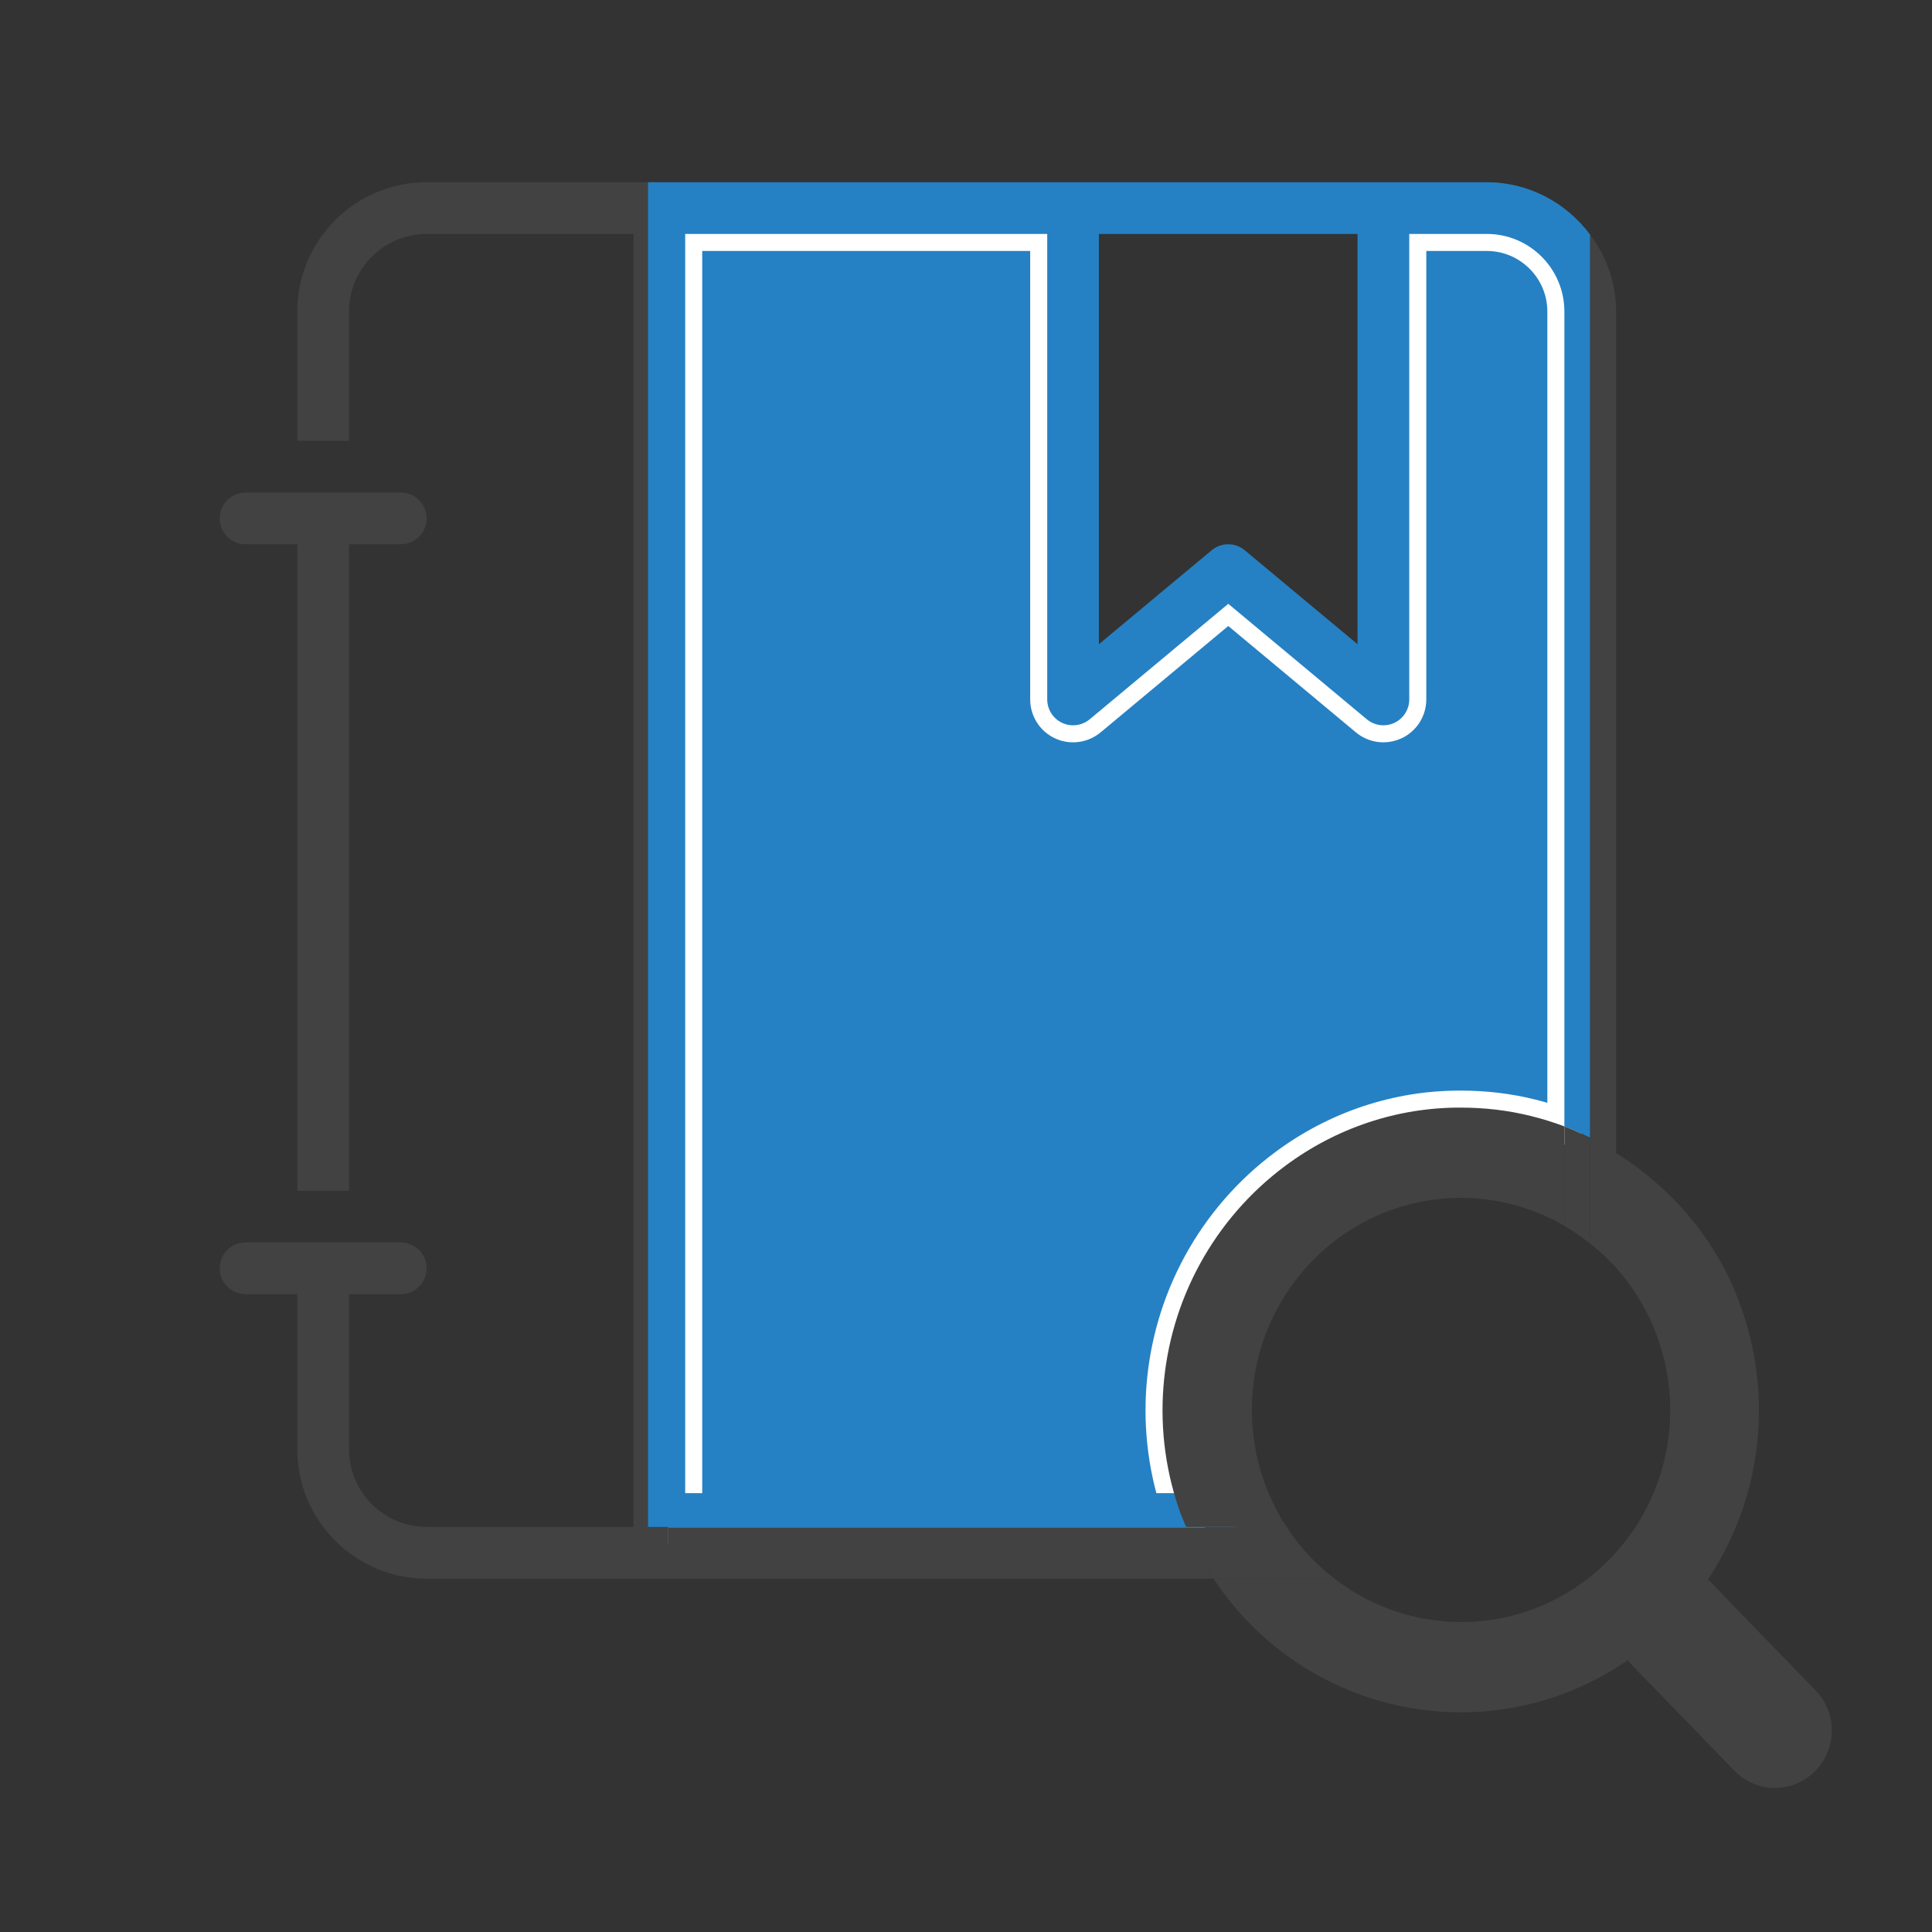 <?xml version="1.0" encoding="utf-8"?>
<!-- Generator: Adobe Illustrator 15.1.0, SVG Export Plug-In . SVG Version: 6.00 Build 0)  -->
<!DOCTYPE svg PUBLIC "-//W3C//DTD SVG 1.1//EN" "http://www.w3.org/Graphics/SVG/1.1/DTD/svg11.dtd">
<svg version="1.1" id="Layer_1" xmlns="http://www.w3.org/2000/svg" xmlns:xlink="http://www.w3.org/1999/xlink" x="0px" y="0px"
	 width="56.695px" height="56.695px" viewBox="0 0 56.695 56.695" enable-background="new 0 0 56.695 56.695" xml:space="preserve">
<rect x="0" y="0" width="56.695" height="56.695" fill="#333333" stroke="none"/>
<path id="Path_1_4_" display="none" fill="#333333" d="M23.487,33.192c-3.672-3.456-6.098-8.026-6.913-13.006
	c-0.064-0.592,0.136-1.196,0.565-1.624l4.39-4.378c0.646-0.644,0.764-1.655,0.278-2.421L14.833,0.925
	c-0.53-0.858-1.639-1.17-2.539-0.719L1.085,5.493C0.359,5.847-0.07,6.627,0.01,7.431C3.795,32.9,23.796,52.901,49.266,56.687
	c0.805,0.08,1.584-0.35,1.95-1.075l5.274-11.209c0.449-0.898,0.14-1.992-0.718-2.534l-10.826-6.975
	c-0.777-0.475-1.777-0.356-2.422,0.288l-4.39,4.378c-0.415,0.432-1.019,0.645-1.623,0.567c-4.979-0.807-9.551-3.242-13.007-6.916
	L23.487,33.192z"/>
<g id="Group_58_4_" transform="translate(-183 200)" display="none">
	<path id="Path_2_4_" display="inline" fill="#333333" d="M232.753-197.161h-40.818c-2.813,0.004-5.096,2.286-5.104,5.1v40.818
		c0.008,2.813,2.29,5.096,5.104,5.1h40.818c2.813-0.004,5.097-2.285,5.1-5.1v-40.818
		C237.85-194.875,235.566-197.157,232.753-197.161z M197.841-192.571c0.002-0.664,0.544-1.194,1.199-1.194h26.607
		c0.654,0.001,1.194,0.541,1.194,1.194v1.936c0,0.652-0.54,1.192-1.194,1.194h-26.597c-0.665,0-1.207-0.531-1.209-1.194
		L197.841-192.571z M211.185-155.852h-15.381c-0.016-1.302,0.176-2.603,0.564-3.848c0.347-1.069,0.809-2.088,1.401-3.037
		c0.512-0.813,1.106-1.586,1.772-2.289c0.618-0.653,1.185-1.213,1.709-1.67c0.829-0.721,1.631-1.492,2.375-2.3
		c0.476-0.496,0.908-1.042,1.265-1.636c0.246-0.388,0.406-0.814,0.476-1.271c0.052-0.419,0.071-0.84,0.07-1.261
		c0.033-0.778-0.105-1.565-0.393-2.29c-0.311-0.599-0.947-0.947-1.614-0.862c-0.458-0.032-0.913,0.123-1.264,0.423
		c-0.302,0.302-0.527,0.675-0.65,1.091c-0.139,0.474-0.213,0.953-0.229,1.445c-0.021,0.51-0.035,1.003-0.035,1.457h-5.308v-0.775
		c0-4.832,2.585-7.242,7.766-7.243c1.229-0.035,2.448,0.142,3.62,0.527c0.863,0.283,1.652,0.775,2.291,1.428
		c0.573,0.598,0.979,1.332,1.192,2.126c0.23,0.86,0.352,1.756,0.337,2.641c0.016,0.79-0.04,1.579-0.164,2.355
		c-0.116,0.646-0.316,1.267-0.615,1.856c-0.315,0.618-0.716,1.197-1.174,1.712c-0.58,0.667-1.198,1.313-1.851,1.909
		c-1.178,1.161-2.191,2.116-3.021,2.907c-0.7,0.614-1.268,1.364-1.674,2.193h8.531L211.185-155.852z M226.831-157.393
		c-1.621,1.472-3.778,2.194-5.947,2.017c-2.069,0.175-4.112-0.453-5.73-1.737c-1.299-1.301-1.97-3.094-1.858-4.925v-0.893h5.504
		v0.893c0,0.388,0.033,0.772,0.087,1.159c0.051,0.336,0.156,0.656,0.313,0.969c0.142,0.28,0.354,0.511,0.62,0.671
		c0.313,0.188,0.665,0.266,1.03,0.26c0.833,0.04,1.601-0.523,1.779-1.349c0.331-1.25,0.473-2.535,0.422-3.82
		c0.066-1.085-0.104-2.159-0.49-3.164c-0.27-0.646-0.917-1.052-1.618-1.029c-0.491-0.004-0.971,0.15-1.375,0.434
		c-0.438,0.369-0.702,0.9-0.733,1.477h-5.309l0.752-13.026h13.52v4.418h-9.121l-0.268,4.519l0.058,0.082
		c0.175-0.314,0.404-0.594,0.685-0.809c0.302-0.245,0.635-0.452,0.997-0.61c0.354-0.174,0.74-0.299,1.13-0.372
		c0.389-0.085,0.787-0.122,1.179-0.122c1.83-0.157,3.623,0.582,4.813,1.988c1.161,1.915,1.69,4.147,1.511,6.38
		c0.228,2.369-0.472,4.729-1.934,6.593L226.831-157.393z"/>
</g>
<g id="Group_63_4_" transform="translate(2 -2)" display="none">
	<path id="Path_297-2_4_" display="inline" fill="#333333" d="M51.087,11.774H18.019c-1.13,0-2.05,0.912-2.05,2.042l0,0v33.042
		c0.013,1.12,0.922,2.029,2.05,2.043h17.793V34.519h-4.843v-5.613h4.843v-4.117c-0.369-3.712,2.34-7.019,6.052-7.388V17.4
		c0.389-0.038,0.776-0.041,1.156-0.017c1.445-0.002,2.893,0.071,4.334,0.232v5.012h-2.979c-2.326,0-2.772,1.099-2.772,2.728v3.57
		h5.552l-0.725,5.602h-4.827v14.396h9.468c1.13-0.006,2.038-0.915,2.043-2.042V13.818c0-1.129-0.912-2.042-2.043-2.042l0,0
		L51.087,11.774z"/>
	<g id="Group_62_4_" transform="translate(180 588)" display="inline">
		<path id="Ellipse_1_4_" fill="#FFFFFF" d="M-166.873-568.799c6.64,0,12.019,5.409,12.019,12.073
			c0,6.665-5.379,12.075-12.019,12.075c-6.63,0-12.01-5.41-12.01-12.075C-178.883-563.389-173.503-568.799-166.873-568.799z"/>
		<g id="Group_59_4_" transform="translate(0 0)">
			<g id="Group_60_4_">
				<g>
					<g>
						<defs>
							<rect id="SVGID_1_" x="-180.741" y="-570.655" width="27.611" height="27.862"/>
						</defs>
						<clipPath id="SVGID_2_">
							<use xlink:href="#SVGID_1_"  overflow="visible"/>
						</clipPath>
						<g id="Group_59-2_4_" clip-path="url(#SVGID_2_)">
							<path id="Path_3_4_" fill="#1FBEC8" d="M-166.928-570.546c-7.63,0-13.818,6.19-13.818,13.819
								c0,7.63,6.188,13.822,13.816,13.823c7.64,0,13.821-6.19,13.822-13.82c0-0.002,0-0.002,0-0.003
								C-153.107-564.354-159.29-570.546-166.928-570.546L-166.928-570.546z M-161.091-555.203h-4.449v4.641
								c0,0.78-0.632,1.411-1.411,1.411c-0.781,0-1.412-0.631-1.412-1.411v-4.641h-4.334c-0.78,0-1.412-0.633-1.412-1.412
								s0.632-1.412,1.412-1.412h4.333v-4.131c0-0.779,0.632-1.411,1.413-1.411c0.779,0,1.41,0.632,1.41,1.411v4.136h4.441
								c0.779-0.003,1.421,0.629,1.422,1.408c0.003,0.779-0.628,1.412-1.407,1.414c-0.002,0-0.004,0-0.015,0L-161.091-555.203z"/>
						</g>
					</g>
				</g>
			</g>
		</g>
	</g>
</g>
<g>
	<path fill="none" d="M46.659,44.793c0.475-0.634,0.766-1.411,0.766-2.262v-5.33c-0.23-0.259-0.489-0.494-0.766-0.712V44.793z"/>
	<path fill="none" d="M46.647,44.808h-3.016h-5.867c0.055,0.082,0.104,0.17,0.161,0.247c0.143,0.2,0.299,0.389,0.46,0.564
		c0.242,0.264,0.505,0.495,0.777,0.707h4.469C44.865,46.326,45.953,45.724,46.647,44.808z"/>
	<path fill="none" d="M46.659,44.793v0.015h-0.013c-0.693,0.916-1.781,1.519-3.016,1.519h-4.469
		c2.332,1.807,5.667,1.703,7.888-0.387c0.122-0.116,0.243-0.236,0.358-0.365c0.2-0.229,0.386-0.463,0.557-0.711
		c0.089-0.139,0.175-0.276,0.257-0.429c0.018-0.034,0.044-0.077,0.063-0.119c0.051-0.098,0.096-0.188,0.139-0.275
		c1.095-2.342,0.616-5.028-0.999-6.839v5.33C47.425,43.382,47.134,44.159,46.659,44.793z"/>
	<path fill="#424242" d="M53.276,49.602l-2.368-2.438l-0.393-0.414l-0.27-0.277c-0.041-0.043-0.082-0.084-0.128-0.119
		c1.427-2.142,1.861-4.807,1.191-7.299c-0.139-0.521-0.324-1.027-0.552-1.518c-0.734-1.542-1.905-2.807-3.332-3.7v3.364
		c1.615,1.811,2.094,4.497,0.999,6.839c-0.043,0.088-0.088,0.178-0.139,0.275c-0.02,0.042-0.046,0.085-0.063,0.119
		c-0.082,0.152-0.168,0.29-0.257,0.429c-0.171,0.248-0.356,0.482-0.557,0.711c-0.115,0.129-0.236,0.249-0.358,0.365
		c-2.221,2.09-5.556,2.193-7.888,0.387h-3.55c0.006,0.009,0.011,0.02,0.017,0.028c2.711,4.056,8.142,5.114,12.139,2.365
		c0.029,0.041,0.065,0.074,0.099,0.113l0.288,0.304l0.397,0.406l2.347,2.422c0.312,0.321,0.739,0.506,1.186,0.505l-0.006-0.003
		c0.442,0.003,0.869-0.172,1.184-0.489C53.912,51.325,53.919,50.257,53.276,49.602z"/>
	<path fill="#424242" d="M46.804,33.449c0.218,0.112,0.414,0.258,0.621,0.388V9.142c0-0.851-0.291-1.628-0.766-2.262v26.505
		C46.707,33.409,46.757,33.425,46.804,33.449z"/>
	<path fill="#424242" d="M34.904,45.043c-0.036-0.079-0.063-0.158-0.096-0.235H20.107h-1.092V5.348h-6.497
		c-2.092,0-3.794,1.702-3.794,3.794v3.794h1.518V9.142c0-1.255,1.021-2.277,2.276-2.277h6.071v37.942h-6.071
		c-1.255,0-2.276-1.021-2.276-2.276v-4.553h1.518c0.419,0,0.759-0.34,0.759-0.759c0-0.42-0.339-0.759-0.759-0.759H7.206
		c-0.419,0-0.759,0.339-0.759,0.759c0,0.419,0.339,0.759,0.759,0.759h1.518v4.553c0,2.092,1.703,3.795,3.794,3.795h23.094
		c-0.151-0.234-0.293-0.473-0.427-0.72C35.086,45.428,34.996,45.233,34.904,45.043z"/>
	<path fill="#424242" d="M46.659,33.386v3.104c0.276,0.218,0.535,0.453,0.766,0.712v-3.364c-0.207-0.13-0.403-0.275-0.621-0.388
		C46.757,33.425,46.707,33.409,46.659,33.386z"/>
	<path fill="#424242" d="M38.385,45.619c-0.161-0.176-0.317-0.364-0.46-0.564c-0.057-0.077-0.106-0.165-0.161-0.247h-2.956
		c0.032,0.077,0.06,0.156,0.096,0.235c0.093,0.189,0.183,0.385,0.282,0.563c0.134,0.247,0.275,0.485,0.427,0.72h3.55
		C38.89,46.115,38.627,45.883,38.385,45.619z"/>
	<path fill="#424242" d="M7.206,15.972h1.518v18.972h1.518V15.972h1.518c0.419,0,0.759-0.34,0.759-0.759
		c0-0.419-0.339-0.759-0.759-0.759H7.206c-0.419,0-0.759,0.339-0.759,0.759C6.448,15.632,6.787,15.972,7.206,15.972z"/>
	<polygon fill="#2581C4" points="46.659,44.808 46.659,44.793 46.647,44.808 	"/>
	<path fill="#2581C4" stroke="#FFFFFF" d="M34.658,44.448c-0.885-2.41-0.677-5.099,0.551-7.348c0.618-1.132,1.474-2.118,2.505-2.884
		c1.496-1.116,3.299-1.72,5.154-1.712c0.698,0,1.396,0.08,2.072,0.25c0.327,0.081,0.65,0.182,0.967,0.301V9.142
		c0-1.255-1.021-2.277-2.276-2.277h-2.276v13.66c0,0.295-0.171,0.563-0.438,0.688c-0.103,0.047-0.213,0.071-0.321,0.071
		c-0.174,0-0.347-0.06-0.486-0.176l-4.066-3.389l-4.067,3.389c-0.227,0.189-0.543,0.229-0.808,0.105
		c-0.267-0.125-0.438-0.393-0.438-0.688V6.865H20.107v37.942h14.701c-0.046-0.108-0.094-0.216-0.135-0.33
		C34.673,44.473,34.667,44.459,34.658,44.448z"/>
	<line fill="#FFFFFF" stroke="#2581C4" x1="19.598" y1="44.317" x2="36.285" y2="44.317"/>
	<path fill="#424242" d="M37.537,44.448c-0.869-1.55-1.04-3.405-0.469-5.098c0.285-0.833,0.742-1.6,1.344-2.248
		c1.672-1.798,4.231-2.42,6.526-1.583l0.004,0.002c0.194,0.071,0.381,0.147,0.565,0.234c0.138,0.066,0.269,0.143,0.399,0.218v-2.919
		c-0.316-0.119-0.64-0.22-0.967-0.301c-0.676-0.17-1.374-0.25-2.072-0.25c-1.855-0.008-3.658,0.596-5.154,1.712
		c-1.031,0.766-1.887,1.752-2.505,2.884c-1.228,2.249-1.436,4.938-0.551,7.348c0.009,0.012,0.015,0.025,0.015,0.03
		c0.041,0.114,0.089,0.222,0.135,0.33h2.956c-0.07-0.105-0.145-0.205-0.208-0.317C37.552,44.476,37.545,44.463,37.537,44.448z"/>
	<path fill="#2581C4" d="M20.107,44.808V6.865h10.624v13.66c0,0.295,0.171,0.563,0.438,0.688c0.265,0.124,0.581,0.084,0.808-0.105
		l4.067-3.389l4.066,3.389c0.14,0.116,0.313,0.176,0.486,0.176c0.108,0,0.219-0.024,0.321-0.071
		c0.267-0.125,0.438-0.393,0.438-0.688V6.865h2.276c1.256,0,2.276,1.021,2.276,2.277v23.913c0.257,0.096,0.505,0.211,0.752,0.331
		V6.881c-0.692-0.925-1.787-1.533-3.028-1.533H19.015v39.46H20.107z M32.248,6.865h7.589v12.04l-3.309-2.757
		c-0.281-0.235-0.69-0.235-0.972,0l-3.309,2.757V6.865z"/>
	<path fill="#424242" d="M46.659,36.49v-3.104c-0.247-0.12-0.495-0.235-0.752-0.331v2.919C46.174,36.128,46.423,36.303,46.659,36.49
		z"/>
	<line fill="none" stroke="#424242" stroke-miterlimit="10" x1="19.598" y1="45.317" x2="36.285" y2="45.317"/>
</g>
</svg>

